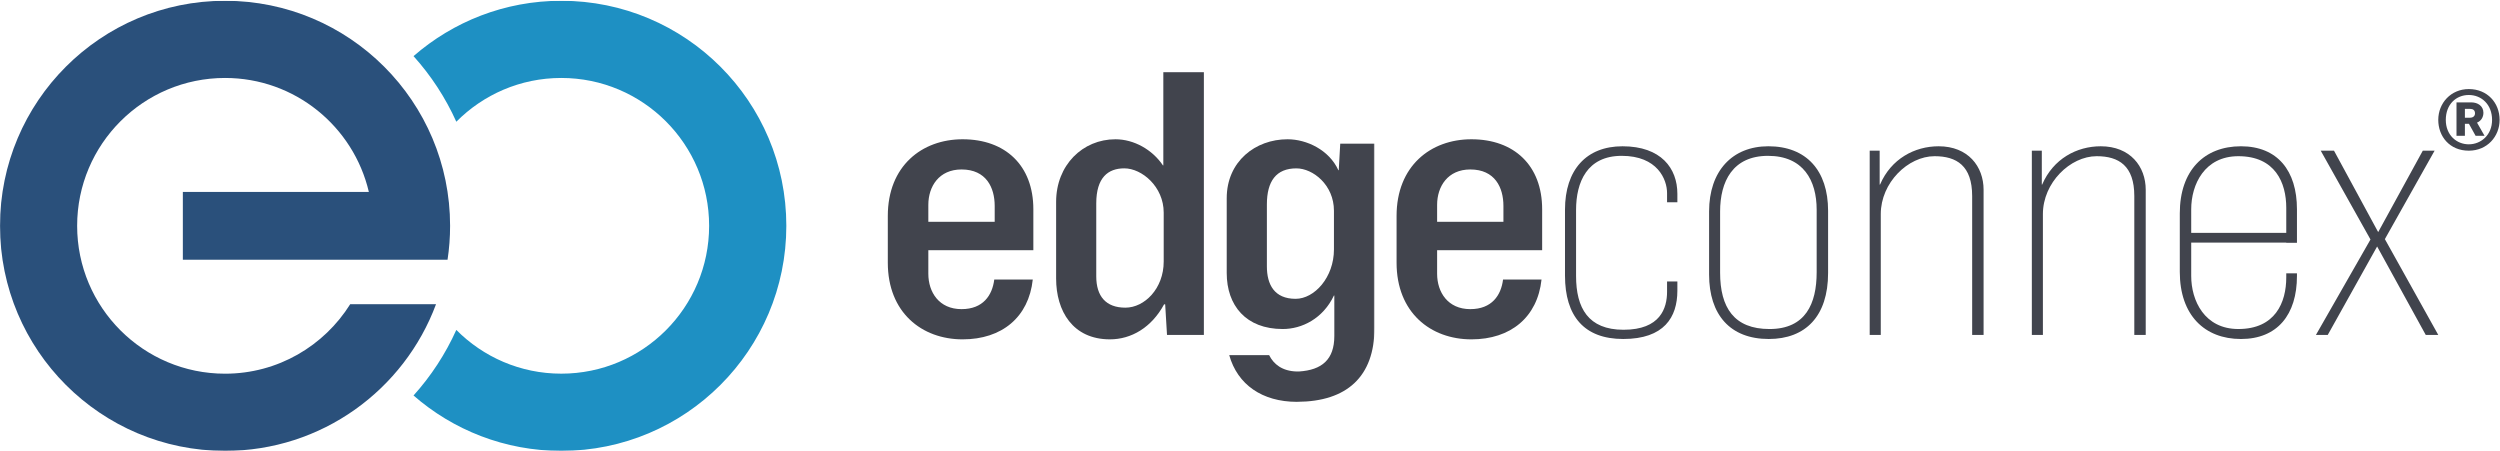 <svg xmlns="http://www.w3.org/2000/svg" xmlns:xlink="http://www.w3.org/1999/xlink" width="2606px" height="470px" viewBox="0 0 2606 470"><title>edgeconnex-White</title><desc>Created with Sketch.</desc><defs><polygon id="path-1" points="0.06 0.805 1432.75 0.805 1432.75 470 0.06 470"></polygon></defs><g id="edgeconnex-White" stroke="none" stroke-width="1" fill="none" fill-rule="evenodd"><path d="M1213.04,272.683 L1213.04,221.594 C1213.04,194.698 1190.41,175.489 1171.95,175.489 C1155.05,175.489 1142.74,185.093 1142.74,212.005 L1142.74,288.056 C1142.74,308.791 1152.77,320.706 1173.1,320.706 C1193.11,320.706 1213.04,300.727 1213.04,272.683 M1100.9,290.366 L1100.9,210.449 C1100.9,172.06 1128.56,145.179 1162.74,145.179 C1181.95,145.179 1201.17,155.916 1212.27,172.438 L1212.65,172.438 L1212.65,75.258 L1254.92,75.258 L1254.92,349.127 L1216.49,349.127 L1214.58,317.248 L1213.44,317.248 C1200.37,341.455 1179.25,353.734 1156.96,353.734 C1118.2,353.734 1100.9,324.15 1100.9,290.366" id="Fill-1" fill="#41444D"></path><path d="M1631.35,287.277 L1631.35,218.549 C1631.35,177.034 1653.61,152.479 1691.27,152.479 C1731.61,152.479 1748.49,175.494 1748.49,202.012 L1748.49,210.847 L1737.74,210.847 L1737.74,201.242 C1737.74,187.032 1727.73,162.446 1690.49,162.446 C1654.4,162.446 1642.89,189.72 1642.89,218.911 L1642.89,287.669 C1642.89,321.075 1655.56,343.741 1692.39,343.741 C1730.83,343.741 1737.74,321.075 1737.74,304.191 L1737.74,293.423 L1748.49,293.423 L1748.49,303.028 C1748.49,330.694 1734.66,353.362 1692.03,353.362 C1651.32,353.362 1631.35,329.532 1631.35,287.277" id="Fill-2" fill="#41444D"></path><path d="M1893.69,283.823 L1893.69,218.553 C1893.69,188.199 1879.87,162.45 1842.99,162.45 C1806.08,162.45 1793.04,189.332 1793.04,220.456 L1793.04,284.215 C1793.04,320.701 1807.64,342.977 1844.52,342.977 C1882.18,342.977 1893.69,316.473 1893.69,283.823 M1781.56,286.133 L1781.56,220.456 C1781.56,178.217 1805.72,152.468 1843.37,152.468 C1882.94,152.468 1905.6,177.809 1905.6,219.686 L1905.6,284.578 C1905.6,329.536 1882.18,353.366 1843.75,353.366 C1803.43,353.366 1781.56,328.01 1781.56,286.133" id="Fill-3" fill="#41444D"></path><path d="M1948.97,157.066 L1959.36,157.066 L1959.36,192.404 L1959.75,192.404 C1971.26,165.524 1995.87,152.475 2020.83,152.475 C2051.57,152.475 2067.69,173.588 2067.69,197.781 L2067.69,349.129 L2055.78,349.129 L2055.78,204.319 C2055.78,172.817 2039.62,162.82 2016.59,162.82 C1988.92,162.82 1960.52,190.486 1960.52,223.136 L1960.52,349.129 L1948.97,349.129 L1948.97,157.066" id="Fill-4" fill="#41444D"></path><path d="M2117.99,157.066 L2128.38,157.066 L2128.38,192.404 L2128.74,192.404 C2140.28,165.524 2164.85,152.475 2189.82,152.475 C2220.54,152.475 2236.7,173.588 2236.7,197.781 L2236.7,349.129 L2224.8,349.129 L2224.8,204.319 C2224.8,172.817 2208.64,162.82 2185.61,162.82 C2157.95,162.82 2129.52,190.486 2129.52,223.136 L2129.52,349.129 L2117.99,349.129 L2117.99,157.066" id="Fill-5" fill="#41444D"></path><polyline id="Fill-6" fill="#41444D" points="2470.99 249.645 2419.12 157.072 2432.96 157.072 2479.01 241.958 2525.52 157.072 2537.83 157.072 2485.99 249.253 2541.65 349.12 2528.59 349.12 2477.92 256.939 2426.45 349.12 2414.12 349.12 2470.99 249.645"></polyline><path d="M967.692,213.525 C967.692,194.316 978.837,176.647 1002.29,176.647 C1028.02,176.647 1036.87,195.479 1036.87,214.702 L1036.87,231.225 L967.692,231.225 L967.692,213.525 Z M1036.42,291.405 C1034.35,307.85 1024.78,322.242 1002.29,322.242 C978.837,322.242 967.692,304.558 967.692,285.364 L967.692,260.779 L1077.16,260.779 L1077.16,218.132 C1077.16,172.449 1047.99,145.175 1003.45,145.175 C960.821,145.175 925.453,173.203 925.453,225.047 L925.453,273.857 C925.453,325.7 960.821,353.744 1003.45,353.744 C1044.39,353.744 1072.32,330.669 1076.56,291.405 L1036.42,291.405 Z" id="Fill-7" fill="#41444D"></path><path d="M1498.05,213.525 C1498.05,194.316 1509.19,176.647 1532.63,176.647 C1558.35,176.647 1567.17,195.479 1567.17,214.702 L1567.17,231.225 L1498.05,231.225 L1498.05,213.525 Z M1566.78,291.405 C1564.72,307.85 1555.1,322.242 1532.63,322.242 C1509.19,322.242 1498.05,304.558 1498.05,285.364 L1498.05,260.779 L1607.54,260.779 L1607.54,218.132 C1607.54,172.449 1578.31,145.175 1533.81,145.175 C1491.15,145.175 1455.79,173.203 1455.79,225.047 L1455.79,273.857 C1455.79,325.7 1491.15,353.744 1533.81,353.744 C1574.75,353.744 1602.66,330.669 1606.89,291.405 L1566.78,291.405 Z" id="Fill-8" fill="#41444D"></path><path d="M2284.12,218.136 C2284.12,192.403 2297.94,162.819 2333.29,162.819 C2371.7,162.819 2383.2,190.485 2383.2,216.612 L2383.2,242.752 L2284.12,242.752 L2284.12,218.136 Z M2383.2,284.901 L2383.2,289.19 C2383.2,315.331 2371.7,342.967 2333.29,342.967 C2297.94,342.967 2284.12,313.398 2284.12,287.664 L2284.12,252.916 L2383.2,252.916 L2383.2,253.097 L2394.35,253.097 L2394.35,218.136 C2394.35,177.815 2373.96,152.474 2335.97,152.474 C2297.94,152.474 2272.22,177.438 2272.22,222.365 L2272.22,283.467 C2272.22,328.394 2297.94,353.372 2335.97,353.372 C2373.96,353.372 2394.35,328.001 2394.35,287.664 L2394.35,284.901 L2383.2,284.901 Z" id="Fill-9" fill="#41444D"></path><g id="Group-14"><mask id="mask-2" fill="white"><use xlink:href="#path-1"></use></mask><g id="Clip-11"></g><path d="M1390.51,260.006 C1390.51,289.183 1370.15,311.489 1350.55,311.489 C1328.31,311.489 1320.6,296.522 1320.6,277.706 L1320.6,213.16 C1320.6,188.937 1330.22,175.512 1351.34,175.512 C1368.64,175.512 1390.51,192.788 1390.51,219.684 L1390.51,260.006 Z M1397.06,149.78 L1395.51,177.43 L1395.11,177.43 C1385.51,156.303 1362.1,145.174 1342.12,145.174 C1308.7,145.174 1278.73,168.203 1278.73,206.607 L1278.73,284.576 C1278.73,318.405 1298.71,342.975 1337.12,342.975 C1357.09,342.975 1379,332.238 1390.51,308.03 L1390.9,308.03 L1390.9,350.284 C1390.9,374.825 1377.91,385.728 1354.05,387.239 L1351.49,387.239 C1336.64,386.754 1327.73,379.778 1322.94,370.188 L1281.34,370.188 C1290.01,401.026 1315.82,418.785 1351.67,418.876 L1351.85,418.876 C1352.03,418.876 1352.18,418.846 1352.39,418.846 C1403.81,418.604 1432.75,392.69 1432.75,341.858 L1432.75,149.78 L1397.06,149.78 Z" id="Fill-10" fill="#41444D" mask="url(#mask-2)"></path><path d="M234.589,0.805 C105.017,0.805 0,105.823 0,235.396 C0,364.952 105.017,470 234.589,470 C335.393,470 421.337,406.392 454.516,317.095 L365.068,317.095 C337.825,360.543 289.65,389.538 234.589,389.538 C149.477,389.538 80.417,320.508 80.417,235.396 C80.417,150.282 149.477,81.267 234.589,81.267 C307.531,81.267 368.526,131.979 384.489,200.057 L190.598,200.057 L190.598,270.733 L466.522,270.733 C468.273,259.21 469.179,247.401 469.179,235.396 C469.179,105.823 364.132,0.805 234.589,0.805" id="Fill-12" fill="#2A507B" mask="url(#mask-2)"></path><path d="M585.08,0.805 C526.108,0.805 472.301,22.597 431.058,58.509 C449.271,78.716 464.358,101.776 475.669,126.89 C503.607,98.724 542.297,81.267 585.08,81.267 C670.193,81.267 739.193,150.282 739.193,235.396 C739.193,320.508 670.193,389.508 585.08,389.508 C542.297,389.508 503.607,372.066 475.669,343.902 C464.358,369.015 449.271,392.075 431.058,412.266 C472.271,448.193 526.108,470 585.08,470 C714.653,470 819.67,364.952 819.67,235.38 C819.67,105.823 714.653,0.805 585.08,0.805" id="Fill-13" fill="#1E90C3" mask="url(#mask-2)"></path></g><path d="M2574.83,122.695 C2577.98,122.695 2579.95,120.883 2579.95,118.18 C2579.95,114.858 2577.85,113.499 2574.83,113.499 L2569.41,113.499 L2569.41,122.695 L2574.83,122.695 Z M2560.65,106.718 L2576.04,106.718 C2582.8,106.718 2588.71,110.478 2588.71,117.561 C2588.71,121.94 2586.47,126.003 2582.05,127.83 L2589.88,141.543 L2580.55,141.543 L2573.6,129.023 L2569.41,129.023 L2569.41,141.543 L2560.65,141.543 L2560.65,106.718 Z M2597.74,124.961 C2597.74,108.968 2586.74,99.016 2573.47,99.016 C2560.19,99.016 2549.5,108.832 2549.5,124.961 C2549.5,140.938 2560.83,150.437 2573.47,150.437 C2586.14,150.437 2597.74,140.772 2597.74,124.961 Z M2541.65,124.961 C2541.65,107.323 2554.95,92.839 2573.47,92.839 C2592.92,92.839 2605.59,107.323 2605.59,124.961 C2605.59,142.298 2592.62,157.067 2573.47,157.067 C2553.58,157.067 2541.65,142.298 2541.65,124.961 Z" id="Fill-15" fill="#41444D"></path></g></svg>